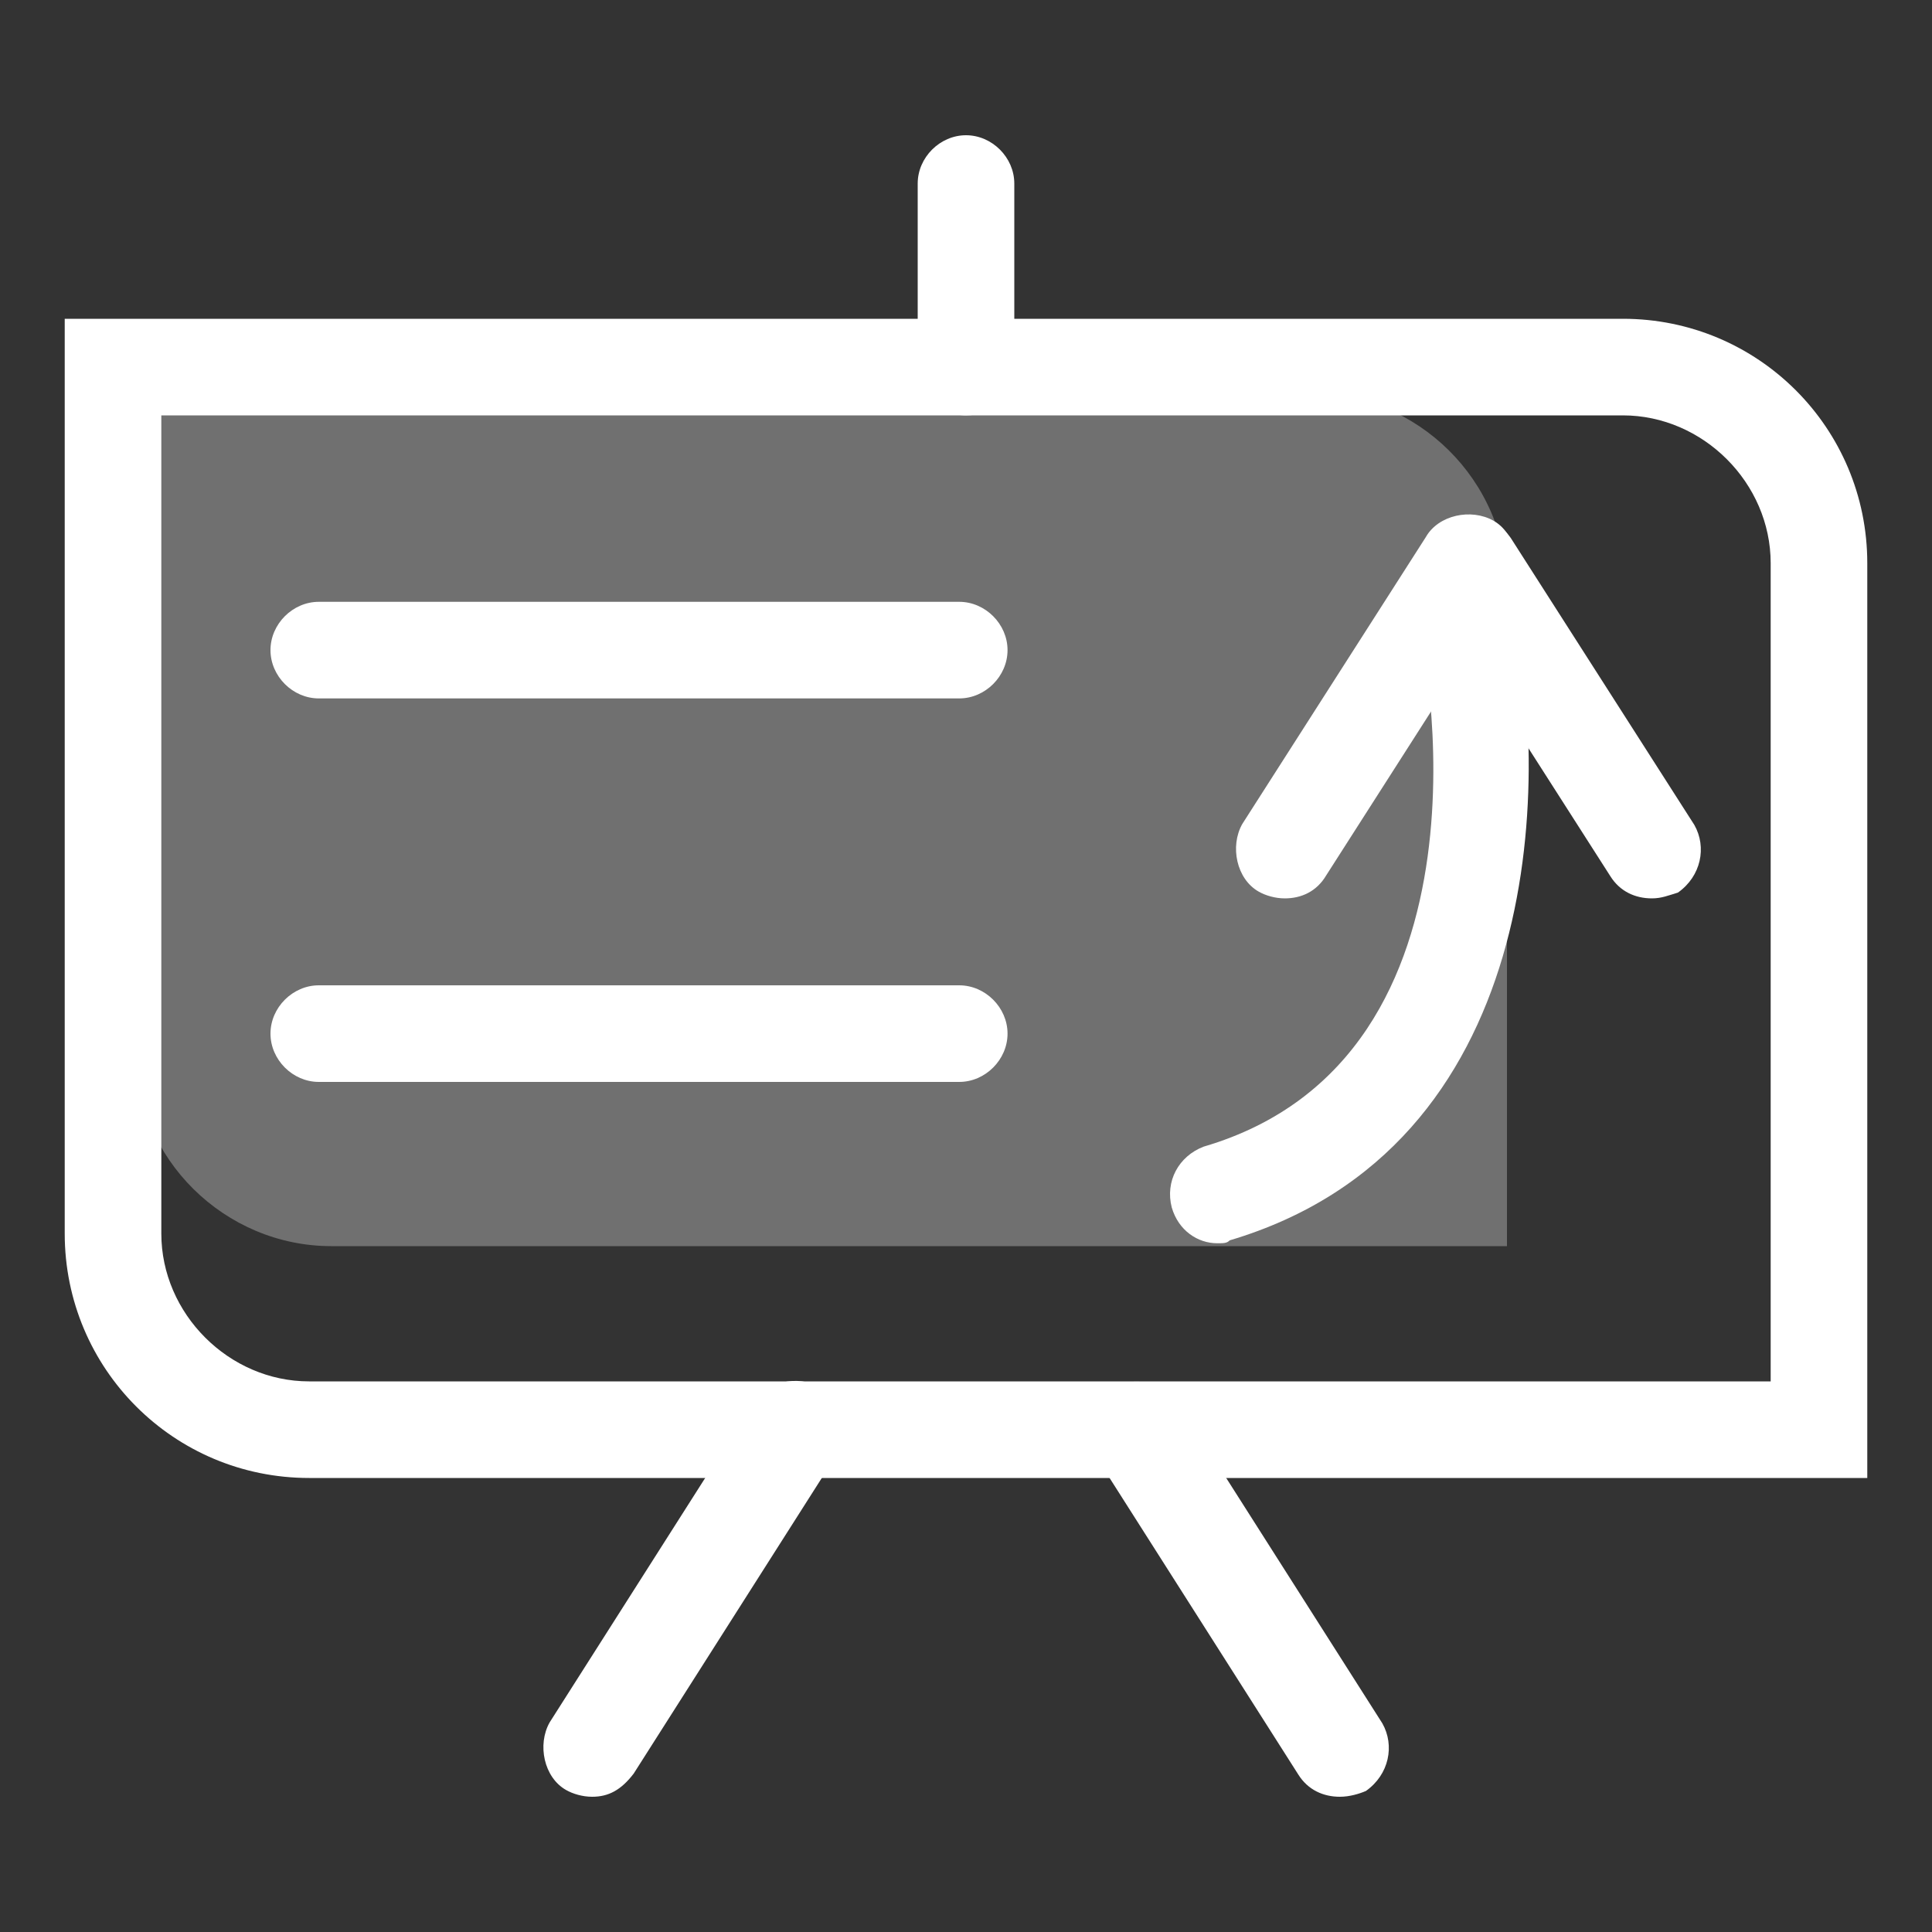<?xml version="1.0" encoding="utf-8"?>
<!-- Generator: Adobe Illustrator 23.1.0, SVG Export Plug-In . SVG Version: 6.00 Build 0)  -->
<svg version="1.1" id="图层_1" xmlns="http://www.w3.org/2000/svg" xmlns:xlink="http://www.w3.org/1999/xlink" x="0px" y="0px"
	 viewBox="0 0 200 200" style="enable-background:new 0 0 200 200;" xml:space="preserve">
<rect x="0" y="0" width="200" height="200" fill="#333333" stroke="none"/>
<style type="text/css">
	.st0{opacity:0.3;fill:#FFFFFF;}
	.st1{fill:#FFFFFF;}
</style>
<path class="st0" d="M156,129H34.3c-11,0-20.3-9-20.3-20.3v-68h121.7c11,0,20.3,9,20.3,20.3V129L156,129z"/>
<g>
	<path class="st1" d="M193.3,153H32c-14,0-25.3-11.3-25.3-25.3V33H168c14,0,25.3,11.3,25.3,25.3V153L193.3,153z M16.7,43v84.7
		c0,8.3,7,15.3,15.3,15.3h151.3V58.3c0-8.3-7-15.3-15.3-15.3H16.7z"/>
	<path class="st1" d="M99.3,72.3H33c-2.7,0-5-2.3-5-5s2.3-5,5-5h66.3c2.7,0,5,2.3,5,5S102,72.3,99.3,72.3z M99.3,112H33
		c-2.7,0-5-2.3-5-5s2.3-5,5-5h66.3c2.7,0,5,2.3,5,5S102,112,99.3,112z M133,93c-1,0-2-0.3-2.7-0.7c-2.3-1.3-3-4.7-1.7-7l19-29.7
		c1.3-2.3,4.7-3,7-1.7s3,4.7,1.7,7l-19,29.7C136.3,92.3,134.7,93,133,93L133,93z"/>
	<path class="st1" d="M171,93c-1.7,0-3.3-0.7-4.3-2.3l-19-29.7c-1.3-2.3-0.7-5.3,1.7-7c2.3-1.3,5.3-0.7,7,1.7l19,29.7
		c1.3,2.3,0.7,5.3-1.7,7C172.7,92.7,172,93,171,93z"/>
	<path class="st1" d="M126,128.7c-2,0-4-1.3-4.7-3.7c-0.7-2.7,0.7-5.3,3.3-6.3c31.7-9.3,22.7-53,22.3-53.3c-0.7-2.7,1-5.3,3.7-6
		s5.3,1,6,3.7c4,18.3,3,55.7-29.3,65.3C127,128.7,126.7,128.7,126,128.7z"/>
	<path class="st1" d="M100,43c-2.7,0-5-2.3-5-5V19c0-2.7,2.3-5,5-5s5,2.3,5,5v19C105,41,102.7,43,100,43z"/>
	<path class="st1" d="M61.3,186c-1,0-2-0.3-2.7-0.7c-2.3-1.3-3-4.7-1.7-7l21-33c1.3-2.3,4.7-3,7-1.7s3,4.7,1.7,7l-21,33
		C64.3,185.3,63,186,61.3,186z M138.7,186c-1.7,0-3.3-0.7-4.3-2.3l-21-33c-1.3-2.3-0.7-5.3,1.7-7c2.3-1.3,5.3-0.7,7,1.7l21,33
		c1.3,2.3,0.7,5.3-1.7,7C140.7,185.7,139.7,186,138.7,186L138.7,186z"/>
</g>
</svg>

